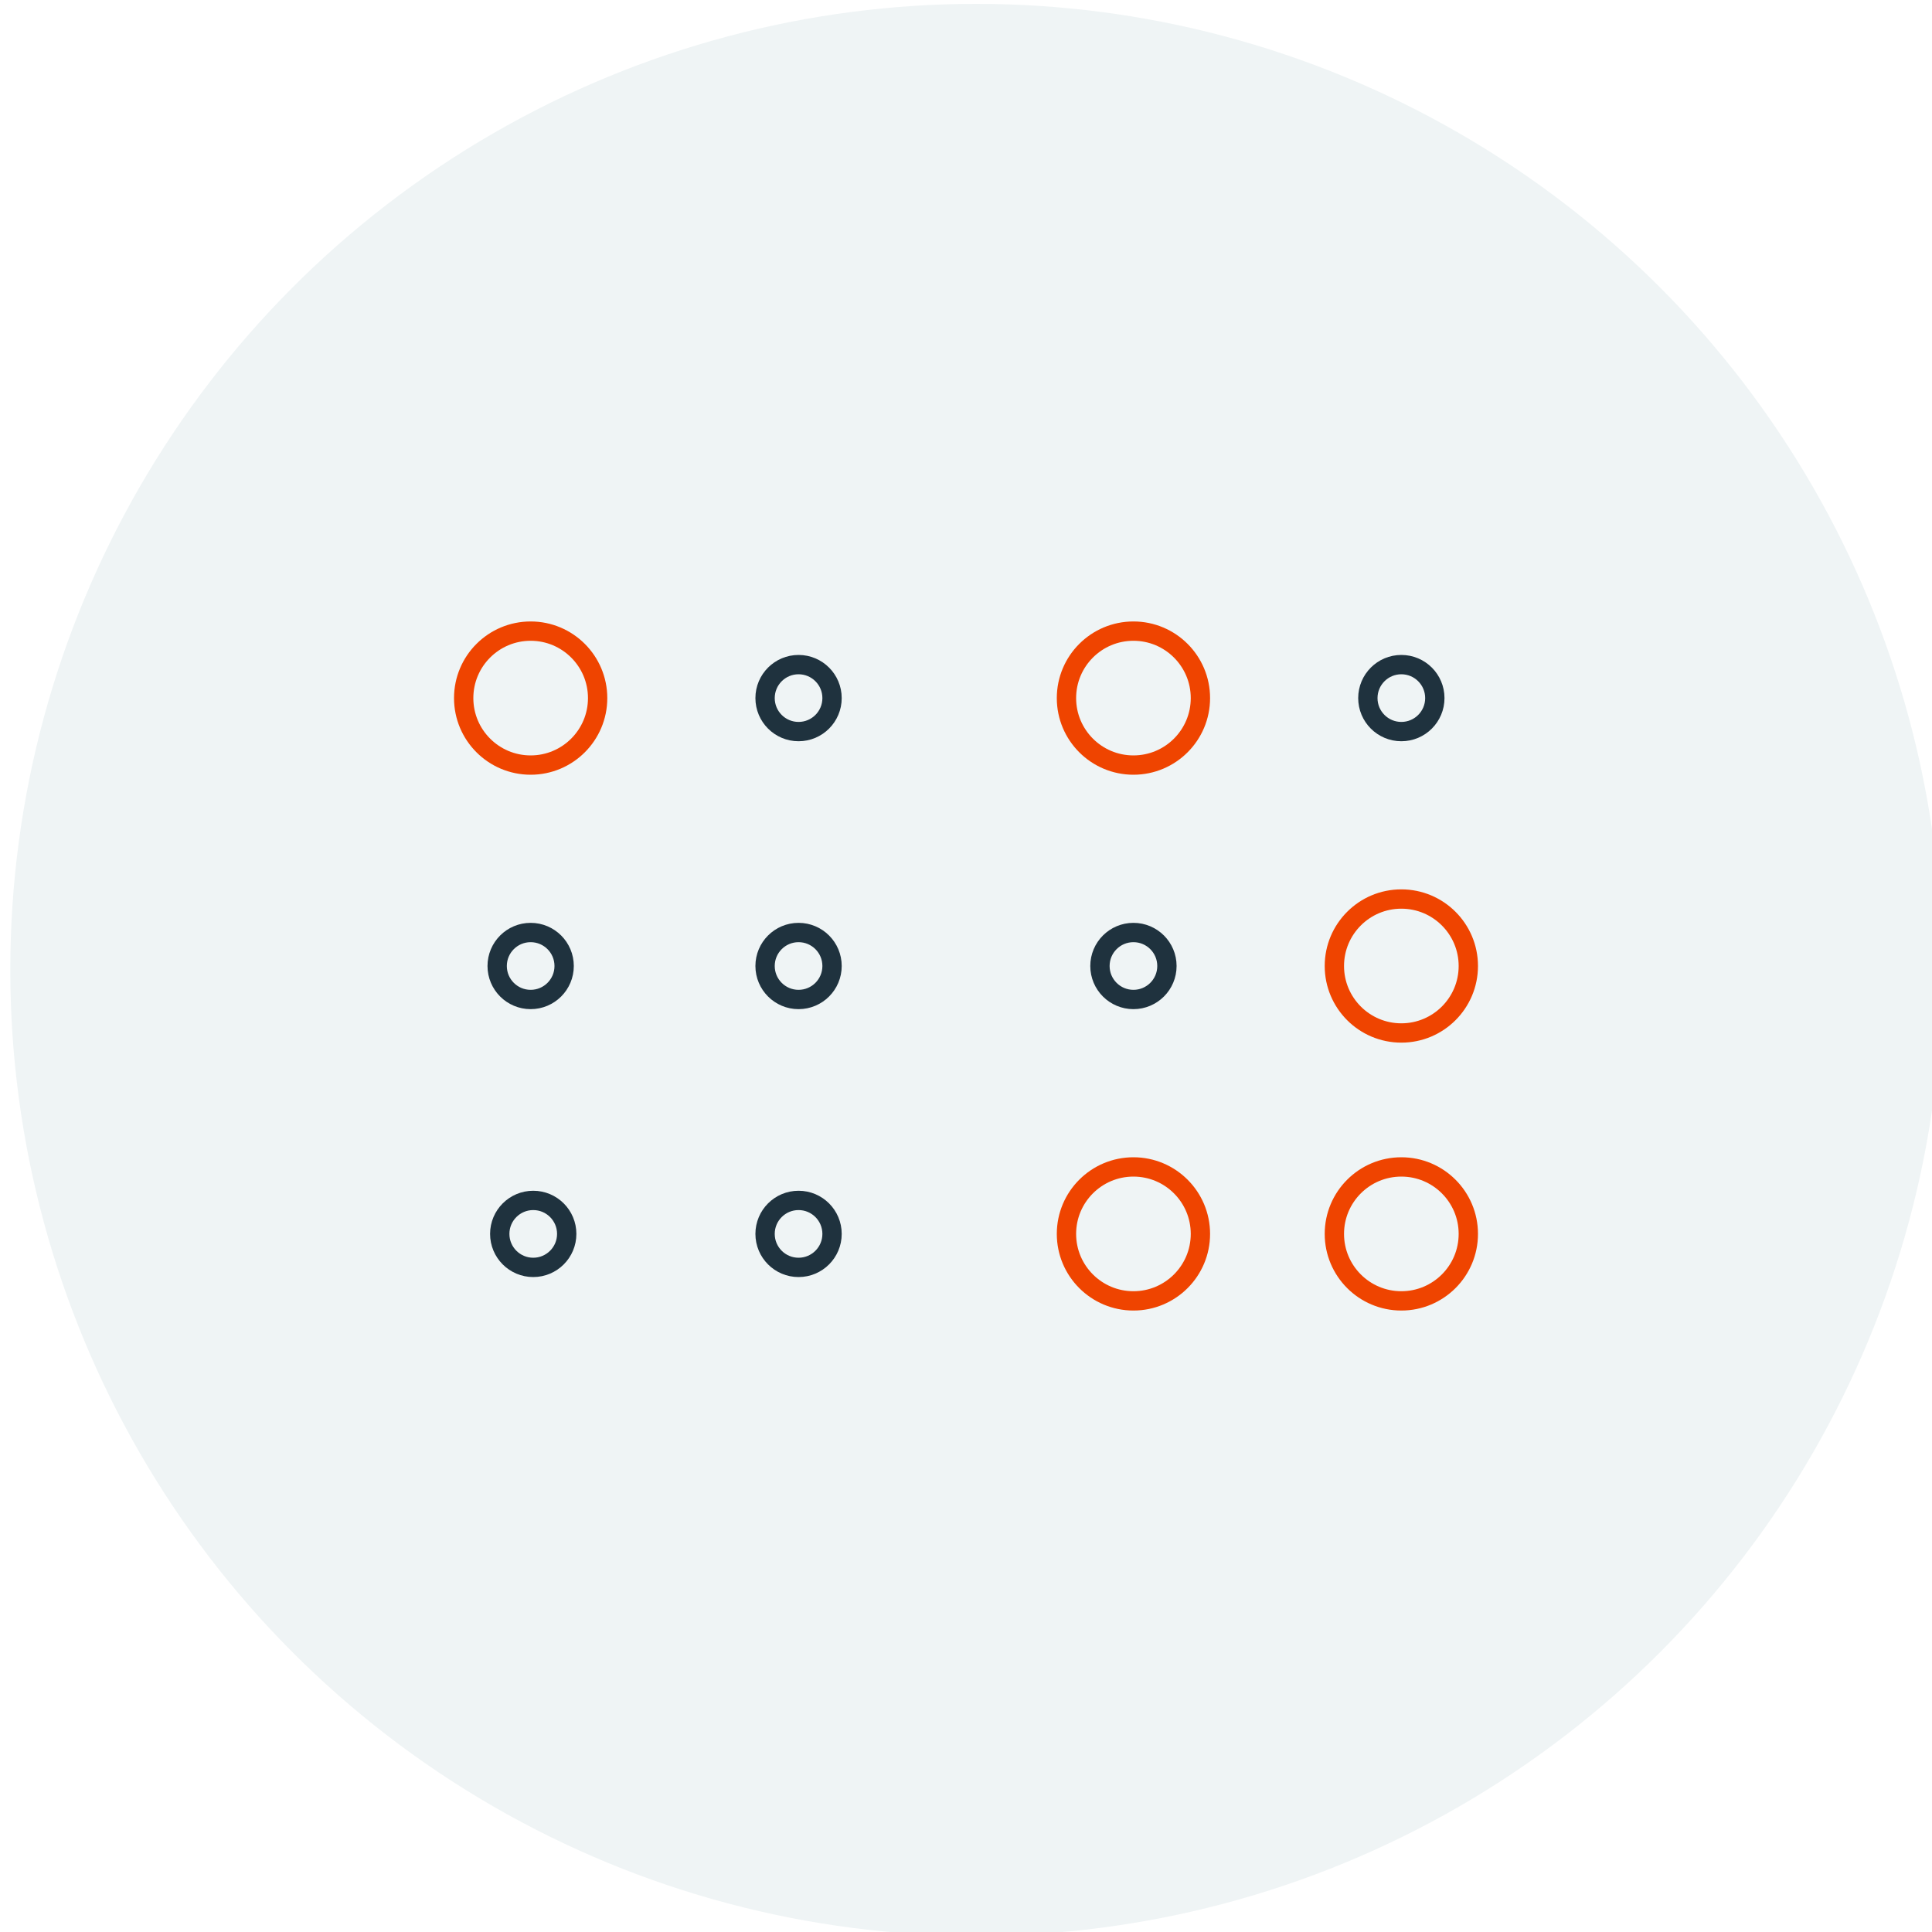 <?xml version="1.0" encoding="utf-8"?>
<!-- Generator: Adobe Illustrator 26.0.3, SVG Export Plug-In . SVG Version: 6.00 Build 0)  -->
<svg version="1.1" id="Layer_1" xmlns="http://www.w3.org/2000/svg" xmlns:xlink="http://www.w3.org/1999/xlink" x="0px" y="0px"
	 viewBox="0 0 150 150" style="enable-background:new 0 0 150 150;" xml:space="preserve">
<style type="text/css">
	.st0{fill:#eff4f5;}
	.st1{fill:none;stroke:#EF4400;stroke-width:1.5;stroke-miterlimit:10;}
	.st2{fill:none;stroke:#1f323e;stroke-width:1.5;stroke-miterlimit:10;}
</style>
<circle class="st0" cx="75.8" cy="75.3" r="75"/>
<g>
	<g>
		<circle class="st1" cx="41.2" cy="54.2" r="5.2"/>
		<circle class="st1" cx="88" cy="95.8" r="5.2"/>
		<circle class="st2" cx="41.2" cy="75" r="2.6"/>
		<circle class="st2" cx="62" cy="54.2" r="2.6"/>
		<circle class="st2" cx="108.8" cy="54.2" r="2.6"/>
		<circle class="st2" cx="62" cy="75" r="2.6"/>
		<circle class="st2" cx="62" cy="95.8" r="2.6"/>
		<circle class="st2" cx="88" cy="75" r="2.6"/>
		<circle class="st2" cx="41.4" cy="95.8" r="2.6"/>
		<circle class="st1" cx="88" cy="54.2" r="5.2"/>
		<circle class="st1" cx="108.8" cy="75" r="5.2"/>
		<circle class="st1" cx="108.8" cy="95.8" r="5.2"/>
	</g>
</g>
</svg>
